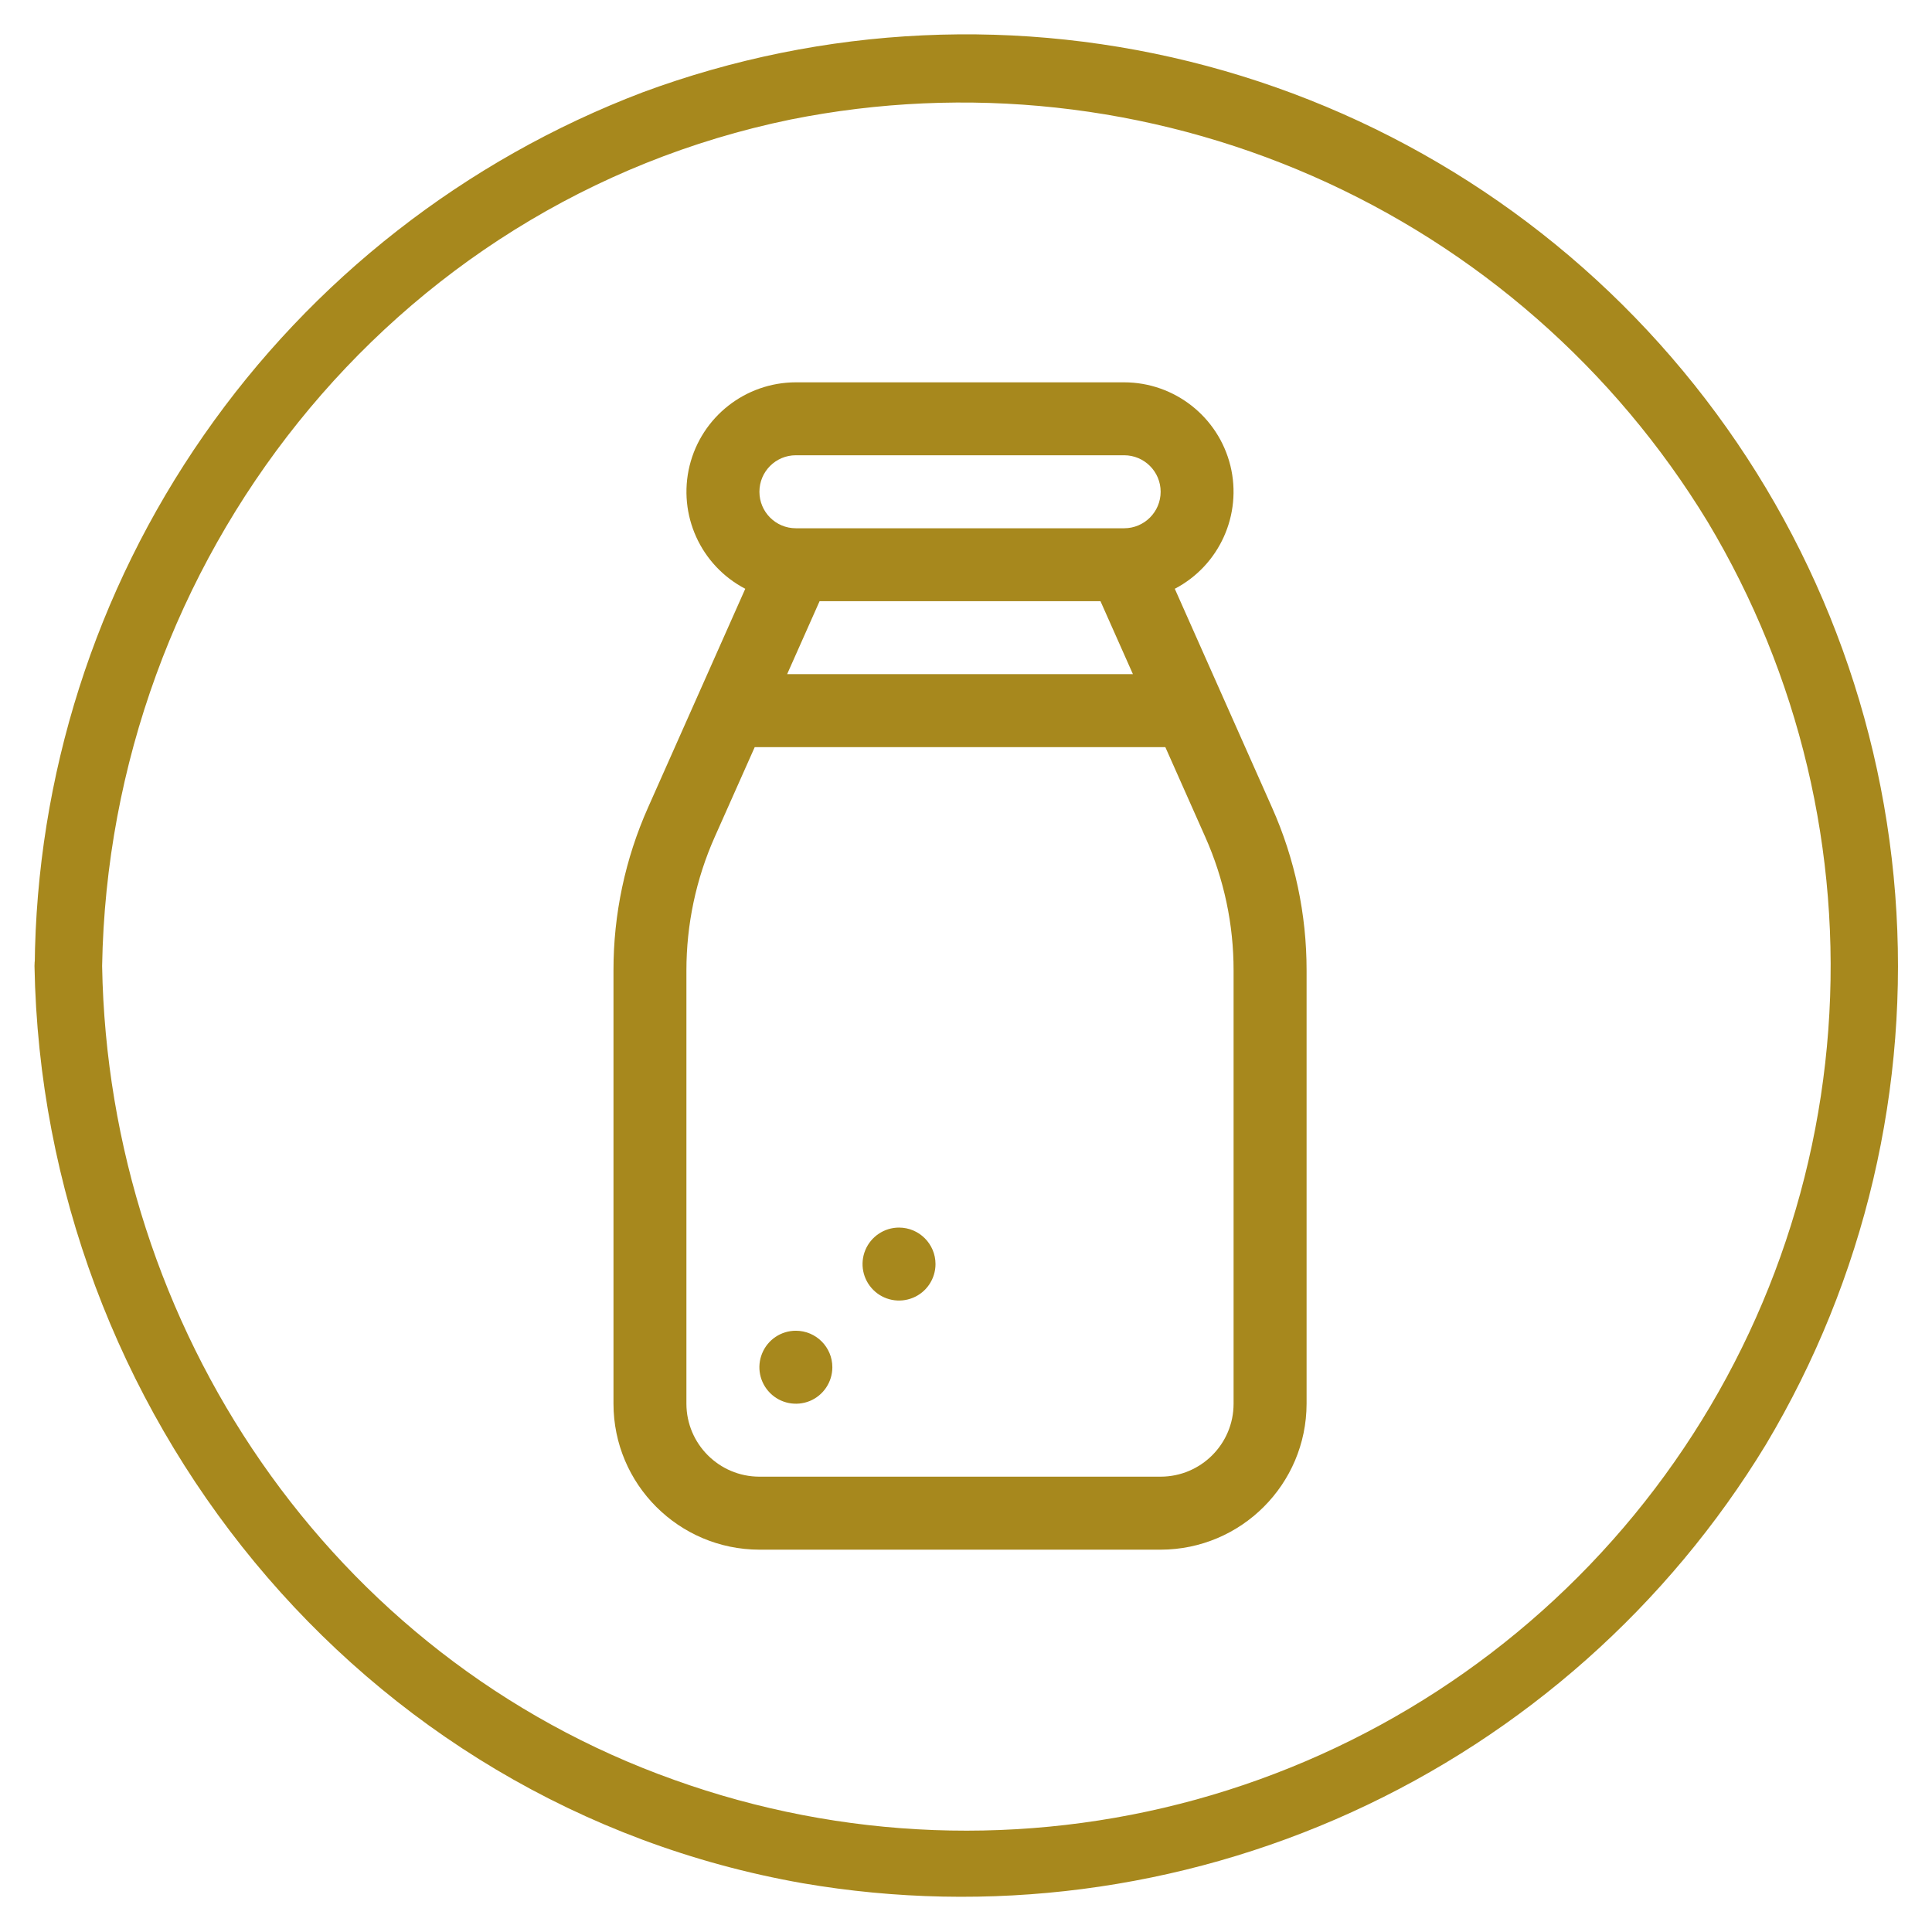 <svg width="28" height="28" viewBox="0 0 28 28" fill="none" xmlns="http://www.w3.org/2000/svg">
<g clip-path="url(#clip0_2644_11133)">
<path d="M1.48 14C1.571 19.232 4.785 24.021 9.773 25.796C12.204 26.668 14.846 26.767 17.337 26.08C19.827 25.392 22.044 23.952 23.684 21.955C25.324 19.959 26.306 17.505 26.497 14.928C26.688 12.352 26.077 9.779 24.749 7.563C23.4 5.345 21.401 3.595 19.024 2.552C16.646 1.509 14.005 1.222 11.459 1.732C5.638 2.93 1.581 8.139 1.48 14C1.48 14.628 0.503 14.628 0.503 14C0.527 11.248 1.381 8.567 2.953 6.308C4.524 4.049 6.741 2.317 9.314 1.338C11.935 0.367 14.793 0.234 17.494 0.957C20.194 1.68 22.604 3.223 24.39 5.374C26.177 7.524 27.252 10.176 27.467 12.963C27.682 15.75 27.027 18.535 25.593 20.935C24.172 23.273 22.081 25.129 19.591 26.263C17.101 27.397 14.328 27.756 11.632 27.293C5.188 26.16 0.614 20.456 0.5 14C0.494 13.371 1.47 13.371 1.48 14Z" fill="#A7881D"/>
<path d="M12.063 19.815C12.063 20.029 11.934 20.222 11.737 20.304C11.539 20.385 11.312 20.34 11.161 20.189C11.009 20.037 10.964 19.81 11.046 19.613C11.127 19.415 11.32 19.286 11.534 19.286C11.826 19.286 12.063 19.523 12.063 19.815ZM13.029 17.791C12.816 17.791 12.623 17.92 12.541 18.117C12.459 18.315 12.504 18.542 12.656 18.694C12.807 18.845 13.034 18.89 13.232 18.808C13.429 18.727 13.558 18.533 13.558 18.32C13.558 18.028 13.321 17.791 13.029 17.791ZM18.936 14.064V20.344C18.934 21.511 17.988 22.457 16.821 22.459H11.006C9.838 22.457 8.892 21.511 8.891 20.344V14.064C8.89 13.251 9.061 12.446 9.392 11.703L10.801 8.533C10.153 8.195 9.821 7.459 9.994 6.75C10.169 6.04 10.804 5.542 11.534 5.541H16.292C17.022 5.542 17.657 6.041 17.832 6.75C18.005 7.458 17.673 8.195 17.026 8.533L18.435 11.703C18.766 12.446 18.937 13.251 18.936 14.064ZM11.878 8.713L11.408 9.77H16.419L15.949 8.713H11.878ZM11.006 7.127C11.006 7.419 11.242 7.656 11.534 7.656H16.292C16.584 7.656 16.821 7.419 16.821 7.127C16.821 6.835 16.584 6.598 16.292 6.598H11.534C11.242 6.598 11.006 6.835 11.006 7.127ZM17.878 14.064C17.879 13.398 17.739 12.74 17.468 12.131L16.889 10.828H10.938L10.358 12.131C10.087 12.74 9.948 13.398 9.948 14.064V20.344C9.949 20.927 10.422 21.4 11.005 21.401H16.821C17.405 21.4 17.878 20.927 17.878 20.344L17.878 14.064Z" fill="#A7881D"/>
</g>
<defs>
<clipPath id="clip0_2644_11133">
<rect width="28" height="28" fill="white"/>
</clipPath>
</defs>
</svg>
